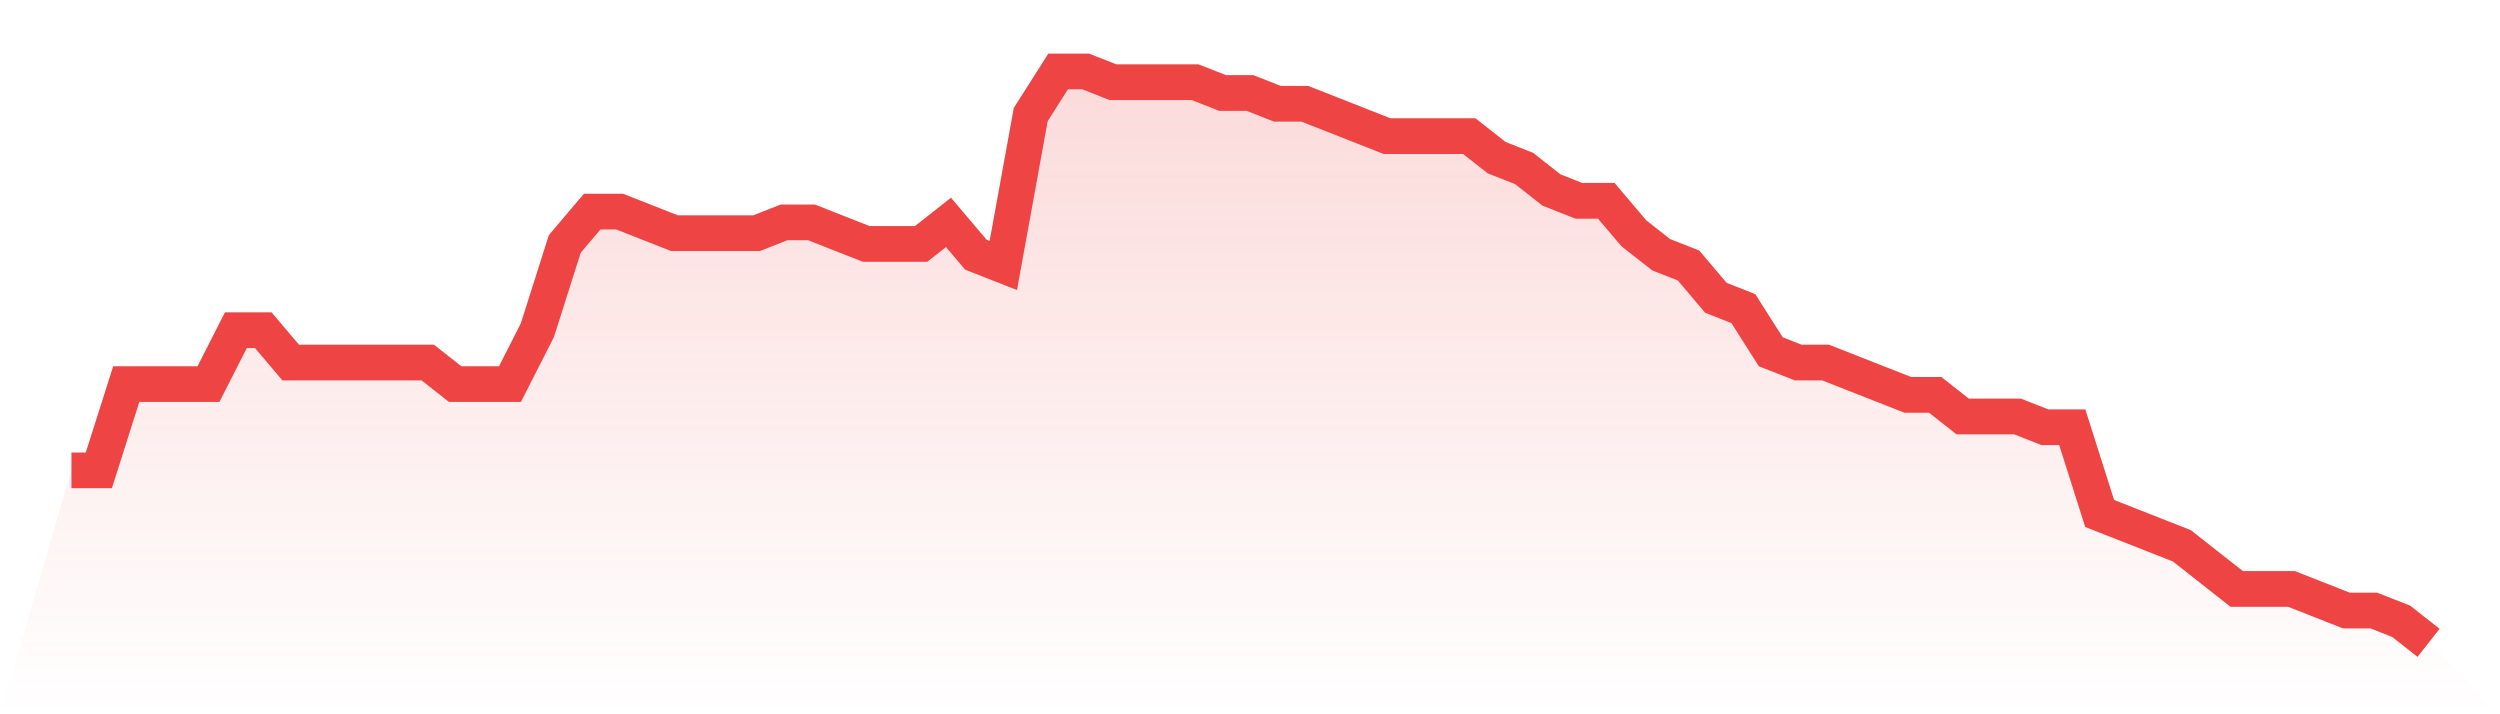<svg viewBox="0 0 140 40" xmlns="http://www.w3.org/2000/svg">
<defs>
<linearGradient id="gradient" x1="0" x2="0" y1="0" y2="1">
<stop offset="0%" stop-color="#ef4444" stop-opacity="0.2"/>
<stop offset="100%" stop-color="#ef4444" stop-opacity="0"/>
</linearGradient>
</defs>
<path d="M4,26.34 L4,26.34 L5.535,26.34 L7.07,21.509 L8.605,21.509 L10.14,21.509 L11.674,21.509 L13.209,18.491 L14.744,18.491 L16.279,20.302 L17.814,20.302 L19.349,20.302 L20.884,20.302 L22.419,20.302 L23.953,20.302 L25.488,21.509 L27.023,21.509 L28.558,21.509 L30.093,18.491 L31.628,13.66 L33.163,11.849 L34.698,11.849 L36.233,12.453 L37.767,13.057 L39.302,13.057 L40.837,13.057 L42.372,13.057 L43.907,12.453 L45.442,12.453 L46.977,13.057 L48.512,13.66 L50.047,13.66 L51.581,13.66 L53.116,12.453 L54.651,14.264 L56.186,14.868 L57.721,6.415 L59.256,4 L60.791,4 L62.326,4.604 L63.86,4.604 L65.395,4.604 L66.93,4.604 L68.465,5.208 L70,5.208 L71.535,5.811 L73.07,5.811 L74.605,6.415 L76.14,7.019 L77.674,7.623 L79.209,7.623 L80.744,7.623 L82.279,7.623 L83.814,8.83 L85.349,9.434 L86.884,10.642 L88.419,11.245 L89.953,11.245 L91.488,13.057 L93.023,14.264 L94.558,14.868 L96.093,16.679 L97.628,17.283 L99.163,19.698 L100.698,20.302 L102.233,20.302 L103.767,20.906 L105.302,21.509 L106.837,22.113 L108.372,22.113 L109.907,23.321 L111.442,23.321 L112.977,23.321 L114.512,23.925 L116.047,23.925 L117.581,28.755 L119.116,29.358 L120.651,29.962 L122.186,30.566 L123.721,31.774 L125.256,32.981 L126.791,32.981 L128.326,32.981 L129.86,33.585 L131.395,34.189 L132.93,34.189 L134.465,34.792 L136,36 L140,40 L0,40 z" fill="url(#gradient)"/>
<path d="M4,26.34 L4,26.34 L5.535,26.34 L7.07,21.509 L8.605,21.509 L10.14,21.509 L11.674,21.509 L13.209,18.491 L14.744,18.491 L16.279,20.302 L17.814,20.302 L19.349,20.302 L20.884,20.302 L22.419,20.302 L23.953,20.302 L25.488,21.509 L27.023,21.509 L28.558,21.509 L30.093,18.491 L31.628,13.66 L33.163,11.849 L34.698,11.849 L36.233,12.453 L37.767,13.057 L39.302,13.057 L40.837,13.057 L42.372,13.057 L43.907,12.453 L45.442,12.453 L46.977,13.057 L48.512,13.66 L50.047,13.66 L51.581,13.66 L53.116,12.453 L54.651,14.264 L56.186,14.868 L57.721,6.415 L59.256,4 L60.791,4 L62.326,4.604 L63.86,4.604 L65.395,4.604 L66.93,4.604 L68.465,5.208 L70,5.208 L71.535,5.811 L73.07,5.811 L74.605,6.415 L76.14,7.019 L77.674,7.623 L79.209,7.623 L80.744,7.623 L82.279,7.623 L83.814,8.83 L85.349,9.434 L86.884,10.642 L88.419,11.245 L89.953,11.245 L91.488,13.057 L93.023,14.264 L94.558,14.868 L96.093,16.679 L97.628,17.283 L99.163,19.698 L100.698,20.302 L102.233,20.302 L103.767,20.906 L105.302,21.509 L106.837,22.113 L108.372,22.113 L109.907,23.321 L111.442,23.321 L112.977,23.321 L114.512,23.925 L116.047,23.925 L117.581,28.755 L119.116,29.358 L120.651,29.962 L122.186,30.566 L123.721,31.774 L125.256,32.981 L126.791,32.981 L128.326,32.981 L129.86,33.585 L131.395,34.189 L132.93,34.189 L134.465,34.792 L136,36" fill="none" stroke="#ef4444" stroke-width="2"/>
</svg>